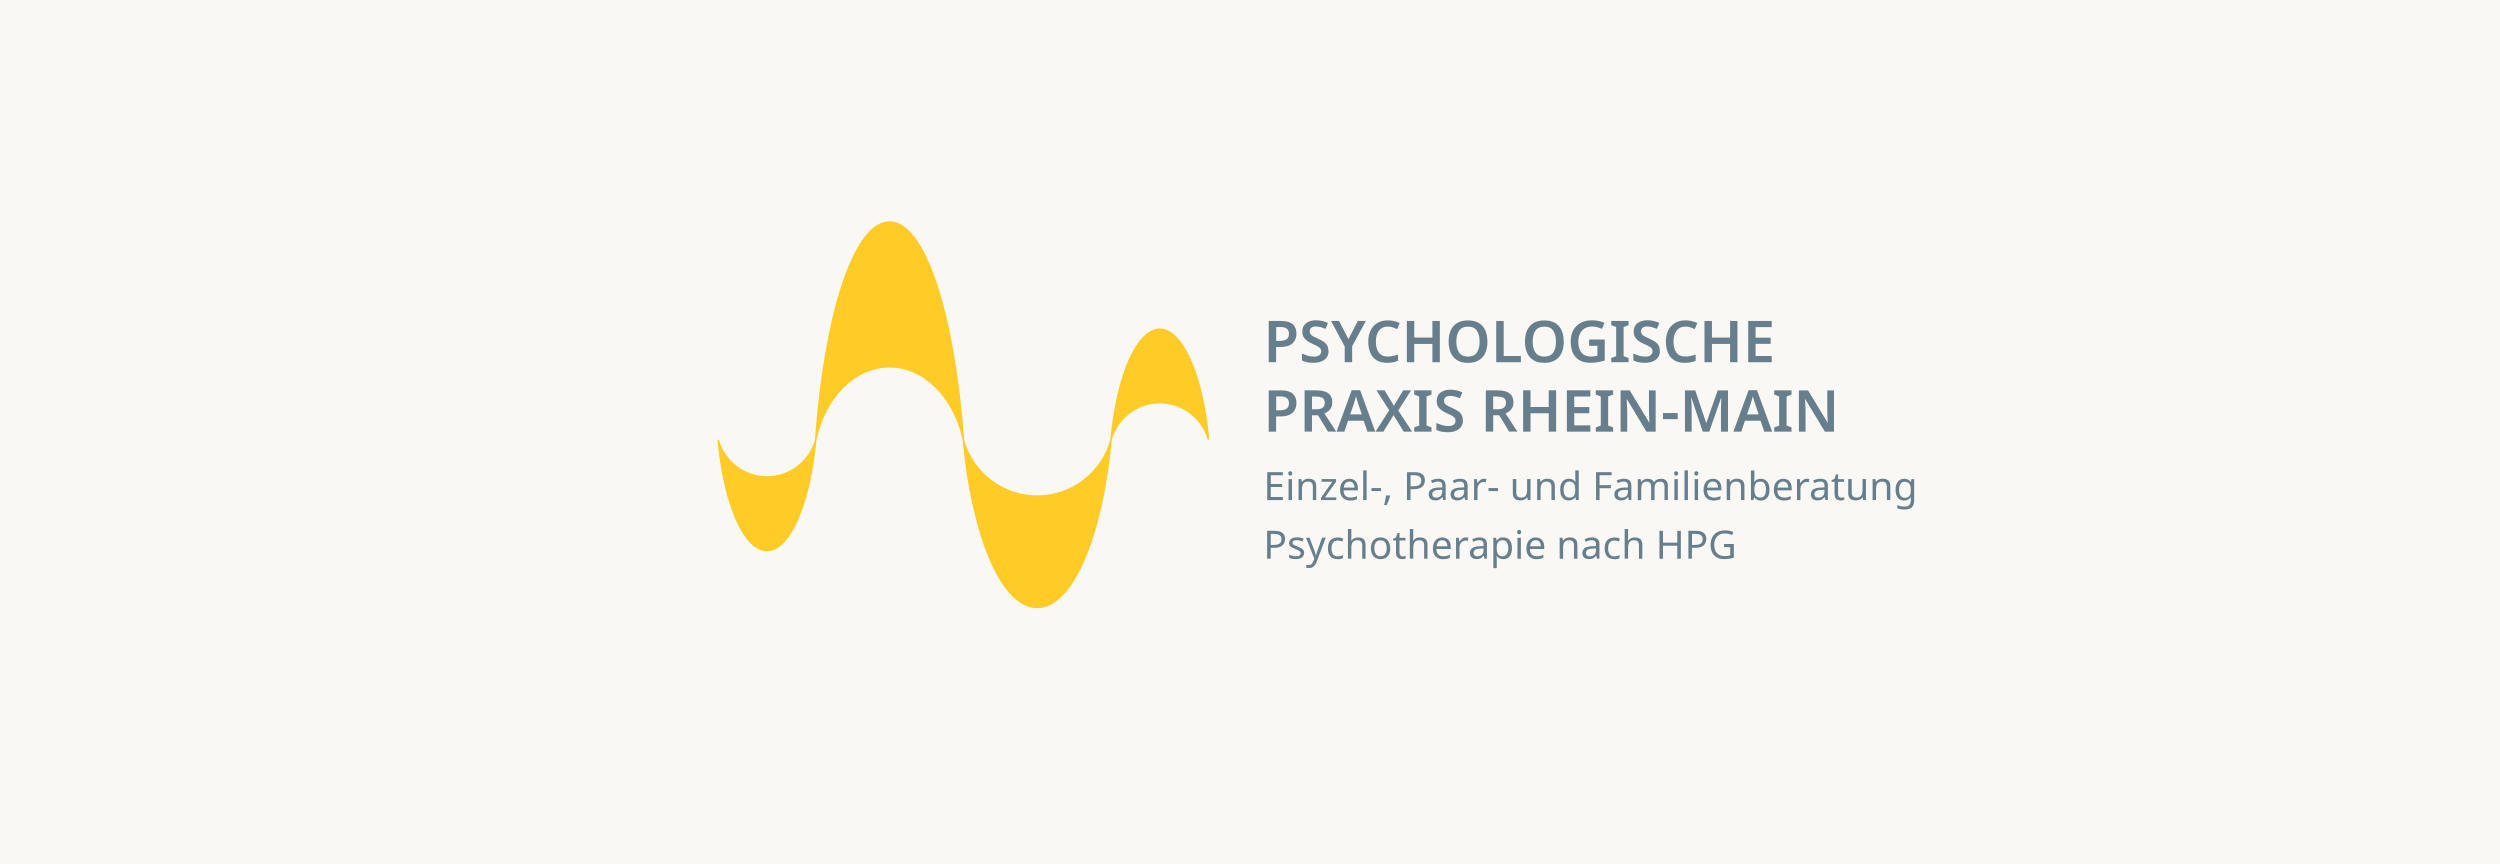 <?xml version="1.0" encoding="UTF-8"?> <svg xmlns="http://www.w3.org/2000/svg" xmlns:xlink="http://www.w3.org/1999/xlink" id="Layer_1" data-name="Layer 1" viewBox="0 0 429.98 148.65"><defs><style> .cls-1 { fill: none; } .cls-2 { clip-path: url(#clippath); } .cls-3 { fill: #ffcb26; } .cls-4 { fill: #faf8f4; } .cls-5 { fill: #677f8d; } .cls-6 { clip-path: url(#clippath-1); } </style><clipPath id="clippath"><rect class="cls-1" x="121.39" y="36.07" width="209.83" height="70.55"></rect></clipPath><clipPath id="clippath-1"><rect class="cls-1" x="121.39" y="36.07" width="209.83" height="70.55"></rect></clipPath></defs><rect class="cls-4" width="429.98" height="148.65"></rect><g class="cls-2"><g class="cls-6"><path class="cls-5" d="m220.34,55.2c.92,0,1.59.19,2.01.58.42.38.63.91.63,1.59,0,.4-.09.78-.26,1.14-.17.35-.46.64-.87.85-.41.22-.96.32-1.66.32h-.71v2.62h-1.27v-7.1h2.12Zm-.08,1.05h-.77v2.38h.58c.52,0,.92-.1,1.2-.28.28-.19.42-.5.42-.93,0-.39-.12-.68-.35-.88-.23-.19-.59-.29-1.08-.29"></path><path class="cls-5" d="m228.51,60.36c0,.63-.23,1.13-.69,1.49-.46.36-1.09.55-1.9.55s-1.45-.13-1.99-.4v-1.19c.3.13.63.25.98.36.36.11.72.16,1.09.16.42,0,.74-.08.93-.25.2-.17.3-.38.3-.66,0-.3-.13-.53-.38-.71-.25-.17-.62-.36-1.1-.57-.29-.12-.57-.27-.84-.45-.26-.17-.48-.39-.66-.66-.17-.26-.26-.6-.26-1.01,0-.61.21-1.09.64-1.43.43-.34,1-.51,1.72-.51.38,0,.73.04,1.06.12.33.08.66.19.99.34l-.41,1.02c-.3-.12-.58-.22-.85-.3-.27-.07-.54-.11-.83-.11-.35,0-.61.08-.79.23-.18.16-.27.36-.27.6,0,.2.05.37.15.5.1.13.25.25.46.37.21.11.48.24.81.39.38.17.7.34.97.52.27.18.48.4.62.65.14.25.21.56.21.94"></path><polygon class="cls-5" points="231.92 58.33 233.54 55.2 234.92 55.2 232.56 59.54 232.56 62.3 231.28 62.3 231.28 59.59 228.93 55.2 230.31 55.2 231.92 58.33"></polygon><path class="cls-5" d="m238.68,56.17c-.65,0-1.15.23-1.51.7s-.53,1.09-.53,1.89.17,1.43.5,1.88c.33.45.84.68,1.53.68.3,0,.59-.03.88-.09.28-.06.58-.15.9-.25v1.08c-.29.12-.59.21-.88.26-.29.05-.64.08-1.02.08-.73,0-1.33-.15-1.81-.45-.48-.3-.83-.73-1.06-1.27-.23-.55-.35-1.19-.35-1.93s.13-1.35.39-1.89c.26-.55.64-.98,1.14-1.29.5-.31,1.11-.47,1.84-.47.36,0,.71.04,1.06.12.35.08.67.2.98.34l-.44,1.04c-.25-.11-.51-.21-.78-.3-.27-.09-.54-.13-.82-.13"></path><polygon class="cls-5" points="247.64 62.3 246.36 62.3 246.36 59.15 243.24 59.15 243.24 62.3 241.97 62.3 241.97 55.2 243.24 55.2 243.24 58.06 246.36 58.06 246.36 55.2 247.64 55.2 247.64 62.3"></polygon><path class="cls-5" d="m255.83,58.74c0,.74-.12,1.38-.36,1.93-.24.55-.61.97-1.11,1.28-.5.31-1.12.46-1.87.46s-1.38-.15-1.88-.46c-.49-.31-.86-.73-1.1-1.28-.24-.55-.36-1.19-.36-1.93s.12-1.37.36-1.91c.24-.55.61-.97,1.1-1.27.49-.3,1.12-.45,1.88-.45s1.37.15,1.87.45c.49.3.86.73,1.1,1.27.24.55.36,1.19.36,1.92m-5.34,0c0,.8.16,1.43.48,1.89.32.46.82.69,1.52.69s1.21-.23,1.53-.69c.32-.46.47-1.09.47-1.89s-.15-1.43-.47-1.89c-.31-.46-.82-.68-1.52-.68s-1.21.23-1.53.68c-.32.46-.48,1.09-.48,1.89"></path><polygon class="cls-5" points="257.34 62.3 257.34 55.2 258.62 55.2 258.62 61.23 261.58 61.23 261.58 62.3 257.34 62.3"></polygon><path class="cls-5" d="m268.96,58.74c0,.74-.12,1.38-.36,1.93-.24.55-.61.97-1.11,1.28-.5.31-1.12.46-1.87.46s-1.38-.15-1.88-.46c-.49-.31-.86-.73-1.1-1.28-.24-.55-.36-1.19-.36-1.93s.12-1.37.36-1.91c.24-.55.61-.97,1.1-1.27.49-.3,1.12-.45,1.88-.45s1.37.15,1.87.45c.49.3.86.73,1.1,1.27.24.55.36,1.19.36,1.92m-5.34,0c0,.8.16,1.43.48,1.89.32.46.82.69,1.52.69s1.21-.23,1.53-.69c.32-.46.47-1.09.47-1.89s-.16-1.43-.47-1.89c-.31-.46-.82-.68-1.52-.68s-1.21.23-1.53.68c-.32.46-.48,1.09-.48,1.89"></path><path class="cls-5" d="m273.31,58.4h2.69v3.61c-.38.12-.77.21-1.16.28-.4.07-.85.1-1.35.1-1.07,0-1.9-.32-2.48-.95-.58-.64-.86-1.54-.86-2.71,0-.74.14-1.38.43-1.92.29-.55.71-.97,1.26-1.27.55-.3,1.22-.45,2.01-.45.38,0,.76.04,1.12.12.36.08.69.18.99.31l-.44,1.04c-.23-.11-.49-.2-.79-.28-.29-.08-.6-.12-.92-.12-.48,0-.9.11-1.25.32-.35.21-.62.51-.81.9-.19.39-.29.84-.29,1.37s.07.95.22,1.33c.15.38.38.69.7.91.32.22.73.33,1.24.33.25,0,.46-.01.63-.04.17-.03.34-.06.49-.09v-1.71h-1.43v-1.09Z"></path><polygon class="cls-5" points="280.1 62.3 277.12 62.3 277.12 61.57 277.97 61.26 277.97 56.25 277.12 55.93 277.12 55.2 280.1 55.2 280.1 55.93 279.25 56.25 279.25 61.26 280.1 61.57 280.1 62.3"></polygon><path class="cls-5" d="m285.5,60.36c0,.63-.23,1.13-.69,1.49-.46.36-1.09.55-1.9.55s-1.44-.13-1.99-.4v-1.19c.3.13.63.25.98.36.36.11.72.16,1.09.16.42,0,.74-.08.93-.25.2-.17.3-.38.3-.66,0-.3-.13-.53-.38-.71-.25-.17-.62-.36-1.1-.57-.29-.12-.57-.27-.84-.45-.27-.17-.48-.39-.66-.66-.17-.26-.26-.6-.26-1.01,0-.61.21-1.09.64-1.43.43-.34,1-.51,1.72-.51.38,0,.73.04,1.06.12.33.08.66.19.99.34l-.41,1.02c-.3-.12-.58-.22-.85-.3-.27-.07-.54-.11-.83-.11-.34,0-.61.08-.79.23-.18.16-.27.36-.27.6,0,.2.05.37.15.5.1.13.25.25.46.37.21.11.48.24.81.39.38.17.7.34.98.52.27.18.48.4.62.65.14.25.21.56.21.94"></path><path class="cls-5" d="m289.87,56.17c-.65,0-1.15.23-1.51.7-.35.46-.53,1.09-.53,1.89s.16,1.43.5,1.88c.33.45.84.68,1.53.68.3,0,.59-.03.88-.09s.58-.15.9-.25v1.08c-.29.12-.59.21-.88.26-.29.05-.64.08-1.02.08-.73,0-1.33-.15-1.81-.45-.48-.3-.83-.73-1.06-1.27-.23-.55-.35-1.19-.35-1.93s.13-1.35.39-1.89c.26-.55.64-.98,1.14-1.29.5-.31,1.11-.47,1.84-.47.36,0,.71.04,1.06.12.35.08.67.2.98.34l-.44,1.04c-.25-.11-.51-.21-.78-.3-.27-.09-.54-.13-.82-.13"></path><polygon class="cls-5" points="298.83 62.3 297.56 62.3 297.56 59.15 294.44 59.15 294.44 62.3 293.16 62.3 293.16 55.2 294.44 55.2 294.44 58.06 297.56 58.06 297.56 55.2 298.83 55.2 298.83 62.3"></polygon><polygon class="cls-5" points="304.72 62.3 300.68 62.3 300.68 55.2 304.72 55.2 304.72 56.26 301.95 56.26 301.95 58.07 304.54 58.07 304.54 59.14 301.95 59.14 301.95 61.23 304.72 61.23 304.72 62.3"></polygon><path class="cls-5" d="m220.34,67.14c.92,0,1.59.19,2.01.58.42.38.63.91.63,1.59,0,.4-.09.78-.26,1.14-.17.35-.46.64-.87.85-.41.22-.96.32-1.66.32h-.71v2.62h-1.27v-7.1h2.12Zm-.08,1.05h-.77v2.38h.58c.52,0,.92-.1,1.2-.28.28-.19.42-.5.42-.93,0-.39-.12-.68-.35-.88-.23-.19-.59-.29-1.08-.29"></path><path class="cls-5" d="m226.4,67.14c.94,0,1.63.17,2.07.52.45.34.67.87.67,1.57,0,.35-.07.64-.19.88-.13.25-.3.45-.5.61-.21.16-.43.29-.67.39l2.04,3.12h-1.43l-1.7-2.81h-1.04v2.81h-1.27v-7.1h2.02Zm-.08,1.06h-.67v2.19h.71c.52,0,.9-.09,1.14-.28.24-.19.35-.47.35-.84s-.12-.66-.37-.82c-.25-.16-.64-.24-1.16-.24"></path><path class="cls-5" d="m235.19,74.24l-.65-1.88h-2.68l-.64,1.88h-1.35l2.61-7.13h1.45l2.61,7.13h-1.35Zm-1.59-4.81c-.03-.09-.07-.22-.12-.38-.05-.16-.1-.32-.15-.49-.05-.17-.09-.31-.11-.42-.03.13-.08.28-.12.46-.05.17-.1.33-.15.49-.05.15-.08.27-.1.35l-.63,1.83h2l-.62-1.83Z"></path><polygon class="cls-5" points="242.87 74.24 241.42 74.24 239.68 71.4 237.93 74.24 236.58 74.24 238.93 70.56 236.73 67.13 238.13 67.13 239.74 69.78 241.34 67.13 242.7 67.13 240.49 70.61 242.87 74.24"></polygon><polygon class="cls-5" points="246.21 74.24 243.23 74.24 243.23 73.51 244.09 73.19 244.09 68.19 243.23 67.86 243.23 67.13 246.21 67.13 246.21 67.86 245.36 68.19 245.36 73.19 246.21 73.51 246.21 74.24"></polygon><path class="cls-5" d="m251.62,72.3c0,.63-.23,1.13-.69,1.49-.46.36-1.09.55-1.9.55s-1.45-.13-1.99-.4v-1.19c.3.13.63.25.98.36.36.11.72.16,1.09.16.42,0,.74-.08.93-.25.2-.17.3-.38.3-.66,0-.3-.13-.53-.38-.71-.25-.17-.62-.36-1.1-.57-.29-.12-.57-.27-.84-.45-.26-.17-.48-.39-.66-.66-.17-.26-.26-.6-.26-1.01,0-.61.21-1.09.64-1.43.43-.34,1-.51,1.72-.51.38,0,.73.04,1.06.12.33.08.66.19.99.34l-.41,1.02c-.3-.12-.58-.22-.85-.3-.27-.07-.55-.11-.83-.11-.34,0-.61.08-.79.23-.18.16-.27.36-.27.6,0,.2.05.37.15.5.1.13.25.25.46.37.21.11.48.24.81.39.38.17.7.34.98.52.27.18.48.4.62.65.14.25.21.56.21.94"></path><path class="cls-5" d="m257.56,67.14c.94,0,1.63.17,2.07.52.45.34.67.87.67,1.57,0,.35-.06.64-.19.88-.13.25-.3.45-.5.61-.21.16-.43.29-.67.39l2.04,3.12h-1.43l-1.7-2.81h-1.03v2.81h-1.27v-7.1h2.02Zm-.08,1.06h-.67v2.19h.71c.52,0,.9-.09,1.14-.28.23-.19.35-.47.35-.84s-.12-.66-.37-.82c-.25-.16-.64-.24-1.16-.24"></path><polygon class="cls-5" points="267.64 74.24 266.37 74.24 266.37 71.08 263.24 71.08 263.24 74.24 261.97 74.24 261.97 67.13 263.24 67.13 263.24 70 266.37 70 266.37 67.13 267.64 67.13 267.64 74.24"></polygon><polygon class="cls-5" points="273.53 74.24 269.49 74.24 269.49 67.13 273.53 67.13 273.53 68.2 270.76 68.2 270.76 70.01 273.35 70.01 273.35 71.07 270.76 71.07 270.76 73.16 273.53 73.16 273.53 74.24"></polygon><polygon class="cls-5" points="277.45 74.24 274.46 74.24 274.46 73.51 275.32 73.19 275.32 68.19 274.46 67.86 274.46 67.13 277.45 67.13 277.45 67.86 276.59 68.19 276.59 73.19 277.45 73.51 277.45 74.24"></polygon><path class="cls-5" d="m284.76,74.24h-1.58l-3.36-5.57h-.04c.02.3.04.62.05.96.02.34.03.68.04,1.03v3.58h-1.14v-7.1h1.57l3.35,5.53h.03c-.01-.27-.02-.57-.04-.92-.01-.34-.02-.68-.03-1v-3.61h1.15v7.1Z"></path><rect class="cls-5" x="286.02" y="71.04" width="2.53" height="1.05"></rect><path class="cls-5" d="m292.86,74.24l-1.95-5.82h-.04c0,.13.02.32.03.56.01.24.02.5.04.79,0,.28.01.54.01.79v3.68h-1.15v-7.1h1.77l1.87,5.58h.04l1.95-5.58h1.77v7.1h-1.21v-3.74c0-.22,0-.47.01-.74,0-.27.02-.52.03-.76,0-.24.02-.43.02-.57h-.04l-2.03,5.81h-1.13Z"></path><path class="cls-5" d="m303.44,74.24l-.65-1.88h-2.67l-.64,1.88h-1.35l2.61-7.13h1.45l2.61,7.13h-1.35Zm-1.59-4.81c-.03-.09-.07-.22-.12-.38-.05-.16-.1-.32-.15-.49-.05-.17-.09-.31-.11-.42-.03.13-.08.28-.12.46-.05.17-.1.33-.14.49-.05.15-.08.27-.1.35l-.63,1.83h2l-.62-1.83Z"></path><polygon class="cls-5" points="308.13 74.24 305.15 74.24 305.15 73.51 306 73.19 306 68.19 305.15 67.86 305.15 67.13 308.13 67.13 308.13 67.86 307.28 68.19 307.28 73.19 308.13 73.51 308.13 74.24"></polygon><path class="cls-5" d="m315.44,74.24h-1.58l-3.36-5.57h-.04c.02.3.04.62.05.96.02.34.03.68.03,1.03v3.58h-1.14v-7.1h1.57l3.35,5.53h.03c-.01-.27-.03-.57-.04-.92-.01-.34-.02-.68-.03-1v-3.61h1.15v7.1Z"></path><polygon class="cls-5" points="220.64 86.01 217.95 86.01 217.95 81.21 220.64 81.21 220.64 81.74 218.56 81.74 218.56 83.24 220.52 83.24 220.52 83.76 218.56 83.76 218.56 85.48 220.64 85.48 220.64 86.01"></polygon><path class="cls-5" d="m221.92,81.05c.09,0,.17.03.24.09.07.06.1.16.1.29s-.03.22-.1.28c-.07.06-.15.09-.24.09-.1,0-.18-.03-.25-.09-.07-.06-.1-.16-.1-.28s.03-.23.1-.29c.07-.06.15-.09.25-.09m.29,4.96h-.59v-3.6h.59v3.6Z"></path><path class="cls-5" d="m225.08,82.34c.43,0,.75.1.97.31.22.21.33.55.33,1.01v2.35h-.58v-2.31c0-.58-.27-.87-.81-.87-.4,0-.68.11-.83.34-.15.22-.23.55-.23.97v1.87h-.59v-3.61h.48l.09.49h.03c.12-.19.28-.33.48-.42.21-.09.42-.14.65-.14"></path><polygon class="cls-5" points="229.83 86.01 227.2 86.01 227.2 85.62 229.13 82.86 227.31 82.86 227.31 82.4 229.79 82.4 229.79 82.85 227.88 85.55 229.83 85.55 229.83 86.01"></polygon><path class="cls-5" d="m232.06,82.34c.31,0,.57.07.8.2.22.14.39.32.51.57.12.24.18.53.18.86v.36h-2.47c.01.41.11.72.31.93.2.21.48.32.84.32.23,0,.43-.02.61-.06.18-.04.36-.11.55-.19v.52c-.18.08-.37.14-.54.18-.18.04-.39.06-.64.06-.34,0-.64-.07-.9-.21-.26-.14-.47-.35-.61-.62-.15-.28-.22-.61-.22-1.01s.07-.73.2-1.02c.13-.28.32-.5.56-.65.24-.15.52-.23.84-.23m0,.48c-.28,0-.51.09-.67.27-.16.18-.26.43-.29.76h1.84c0-.31-.08-.55-.22-.74-.14-.19-.36-.29-.66-.29"></path><rect class="cls-5" x="234.46" y="80.9" width=".59" height="5.11"></rect><rect class="cls-5" x="235.89" y="83.94" width="1.63" height=".52"></rect><path class="cls-5" d="m239.08,85.3c-.06.24-.14.5-.25.78-.11.28-.22.55-.33.79h-.44c.06-.26.13-.54.19-.84.07-.31.11-.57.15-.81h.63l.05.07Z"></path><path class="cls-5" d="m243.27,81.21c.63,0,1.09.12,1.37.37.29.25.43.59.43,1.04,0,.26-.06.51-.18.74-.12.23-.32.42-.6.56-.28.14-.66.22-1.14.22h-.55v1.87h-.61v-4.8h1.27Zm-.05.52h-.61v1.9h.48c.46,0,.8-.07,1.02-.22.22-.15.34-.4.34-.75,0-.31-.1-.54-.3-.69-.2-.15-.51-.23-.93-.23"></path><path class="cls-5" d="m247.35,82.34c.44,0,.76.1.97.29.21.19.32.5.32.92v2.45h-.43l-.11-.51h-.03c-.16.2-.32.34-.49.44-.17.09-.41.14-.72.14-.33,0-.6-.09-.81-.26-.22-.17-.32-.44-.32-.81s.14-.64.42-.83c.28-.19.72-.3,1.31-.32l.61-.02v-.22c0-.3-.06-.51-.19-.62-.13-.12-.31-.17-.55-.17-.19,0-.37.03-.54.08-.17.06-.33.12-.48.19l-.18-.44c.16-.09.34-.16.56-.22.22-.06.44-.09.67-.09m.17,1.92c-.45.02-.76.09-.93.22-.17.13-.26.3-.26.53,0,.2.06.35.18.44.12.1.28.14.47.14.3,0,.56-.08.76-.25.2-.17.3-.43.3-.78v-.32l-.53.02Z"></path><path class="cls-5" d="m251.12,82.34c.44,0,.76.1.98.29.21.19.32.5.32.92v2.45h-.43l-.12-.51h-.03c-.16.2-.32.34-.5.44-.17.09-.41.14-.72.14-.33,0-.6-.09-.81-.26-.22-.17-.32-.44-.32-.81s.14-.64.42-.83c.28-.19.72-.3,1.31-.32l.61-.02v-.22c0-.3-.06-.51-.2-.62-.13-.12-.31-.17-.55-.17-.19,0-.37.03-.54.08-.17.06-.33.12-.48.19l-.18-.44c.16-.09.34-.16.56-.22.22-.06.44-.09.67-.09m.18,1.92c-.45.02-.76.09-.93.22-.17.13-.26.3-.26.53,0,.2.06.35.18.44.12.1.28.14.48.14.3,0,.56-.08.76-.25.2-.17.3-.43.3-.78v-.32l-.53.02Z"></path><path class="cls-5" d="m255.21,82.34c.07,0,.14,0,.22.01s.15.02.21.03l-.07.55c-.06-.01-.12-.02-.19-.03-.07,0-.14-.01-.2-.01-.18,0-.36.05-.52.15-.16.1-.29.24-.39.42-.1.18-.15.39-.15.64v1.92h-.59v-3.61h.49l.07.66h.03c.12-.2.27-.37.45-.51.18-.14.4-.22.65-.22"></path><rect class="cls-5" x="256.01" y="83.94" width="1.63" height=".52"></rect><path class="cls-5" d="m263.24,82.4v3.61h-.48l-.09-.48h-.03c-.12.19-.28.33-.48.41-.21.09-.43.13-.66.13-.44,0-.76-.1-.98-.31-.22-.21-.33-.54-.33-1v-2.36h.6v2.32c0,.57.27.86.8.86.4,0,.68-.11.83-.34.15-.23.23-.55.23-.97v-1.88h.59Z"></path><path class="cls-5" d="m266.12,82.34c.43,0,.75.1.98.31.22.21.33.55.33,1.01v2.35h-.59v-2.31c0-.58-.27-.87-.81-.87-.4,0-.68.11-.83.34-.15.22-.23.55-.23.97v1.87h-.59v-3.61h.48l.09.49h.03c.12-.19.28-.33.48-.42.21-.09.42-.14.65-.14"></path><path class="cls-5" d="m269.82,86.08c-.45,0-.81-.16-1.08-.47-.27-.31-.4-.78-.4-1.4s.13-1.09.41-1.4c.27-.32.63-.47,1.08-.47.28,0,.51.05.68.15.18.1.32.23.43.38h.04c0-.06-.01-.14-.02-.26-.01-.11-.02-.2-.02-.27v-1.44h.59v5.11h-.48l-.09-.49h-.03c-.11.15-.25.28-.43.39-.18.11-.41.16-.69.16m.09-.49c.38,0,.65-.1.8-.31.16-.21.23-.52.23-.95v-.11c0-.45-.07-.79-.22-1.03-.15-.24-.42-.36-.82-.36-.32,0-.56.13-.72.38-.16.25-.24.59-.24,1.02s.08.76.24,1c.16.24.4.36.72.36"></path><polygon class="cls-5" points="275.11 86.01 274.51 86.01 274.51 81.21 277.19 81.21 277.19 81.74 275.11 81.74 275.11 83.44 277.06 83.44 277.06 83.97 275.11 83.97 275.11 86.01"></polygon><path class="cls-5" d="m279.28,82.34c.44,0,.76.1.98.29.21.19.32.5.32.92v2.45h-.43l-.12-.51h-.03c-.16.2-.32.34-.49.44-.17.09-.41.14-.72.14-.33,0-.6-.09-.81-.26-.22-.17-.32-.44-.32-.81s.14-.64.42-.83c.28-.19.72-.3,1.31-.32l.61-.02v-.22c0-.3-.06-.51-.19-.62-.13-.12-.32-.17-.55-.17-.19,0-.37.03-.54.08-.17.06-.33.12-.48.19l-.18-.44c.16-.09.34-.16.56-.22.22-.06.44-.09.67-.09m.17,1.92c-.45.02-.76.09-.93.22-.17.13-.26.3-.26.53,0,.2.06.35.18.44.12.1.28.14.48.14.3,0,.56-.08.76-.25.2-.17.3-.43.3-.78v-.32l-.53.02Z"></path><path class="cls-5" d="m285.65,82.34c.41,0,.71.1.91.31.2.21.3.55.3,1.01v2.35h-.58v-2.32c0-.57-.25-.85-.74-.85-.35,0-.6.1-.75.3-.15.2-.22.5-.22.88v1.99h-.59v-2.32c0-.57-.25-.85-.74-.85-.36,0-.62.11-.75.34-.14.22-.21.55-.21.97v1.87h-.59v-3.61h.48l.09.49h.03c.11-.19.26-.33.46-.42.19-.09.39-.14.61-.14.57,0,.93.2,1.1.61h.03c.12-.21.29-.36.5-.46.21-.1.43-.15.66-.15"></path><path class="cls-5" d="m288.28,81.05c.09,0,.17.03.24.09.07.06.1.16.1.29s-.04.22-.1.28-.15.09-.24.09c-.1,0-.18-.03-.25-.09-.07-.06-.1-.16-.1-.28s.03-.23.1-.29c.07-.06.15-.09.25-.09m.29,4.96h-.59v-3.6h.59v3.6Z"></path><rect class="cls-5" x="289.72" y="80.9" width=".59" height="5.11"></rect><path class="cls-5" d="m291.76,81.05c.09,0,.17.03.24.09.07.06.1.16.1.29s-.03.22-.1.28c-.07.06-.15.09-.24.09-.1,0-.18-.03-.25-.09-.07-.06-.1-.16-.1-.28s.03-.23.1-.29c.07-.06.15-.09.25-.09m.29,4.96h-.59v-3.6h.59v3.6Z"></path><path class="cls-5" d="m294.58,82.34c.31,0,.57.07.8.2.22.14.39.32.51.57.12.24.18.53.18.86v.36h-2.47c.01.41.11.72.31.93.2.21.48.32.84.32.23,0,.43-.02.61-.06.18-.04.36-.11.55-.19v.52c-.18.08-.37.14-.54.18-.18.04-.39.06-.64.06-.34,0-.64-.07-.9-.21-.26-.14-.47-.35-.61-.62-.15-.28-.22-.61-.22-1.01s.07-.73.2-1.02c.13-.28.32-.5.56-.65s.52-.23.84-.23m0,.48c-.28,0-.51.09-.67.27-.16.18-.26.43-.29.76h1.84c0-.31-.08-.55-.21-.74-.14-.19-.36-.29-.66-.29"></path><path class="cls-5" d="m298.72,82.34c.43,0,.75.1.98.31.22.21.33.55.33,1.01v2.35h-.59v-2.31c0-.58-.27-.87-.81-.87-.4,0-.68.11-.83.34-.15.22-.23.55-.23.97v1.87h-.59v-3.61h.48l.09.49h.03c.12-.19.28-.33.48-.42.21-.09.42-.14.65-.14"></path><path class="cls-5" d="m301.73,82.14c0,.15,0,.3,0,.43,0,.13-.01.24-.02.31h.03c.1-.15.25-.28.42-.38.18-.1.41-.15.69-.15.45,0,.81.16,1.08.47.27.31.41.78.41,1.4s-.14,1.08-.41,1.4c-.27.31-.63.47-1.08.47-.28,0-.51-.05-.69-.16-.18-.1-.32-.23-.42-.37h-.05l-.12.46h-.42v-5.11h.59v1.24Zm1.02.69c-.38,0-.65.11-.79.33-.15.22-.22.56-.22,1.02v.03c0,.44.08.78.22,1.02.15.24.42.35.81.35.32,0,.56-.12.72-.36.16-.24.24-.58.24-1.03,0-.91-.33-1.37-.98-1.37"></path><path class="cls-5" d="m306.67,82.34c.31,0,.57.07.8.2.22.14.39.32.51.57.12.24.18.53.18.86v.36h-2.47c0,.41.11.72.31.93.2.21.48.32.84.32.23,0,.43-.02.61-.06.18-.04.36-.11.55-.19v.52c-.18.08-.36.14-.54.18-.18.04-.39.06-.64.06-.34,0-.64-.07-.9-.21-.26-.14-.47-.35-.61-.62-.15-.28-.22-.61-.22-1.01s.07-.73.2-1.02c.13-.28.32-.5.56-.65.24-.15.52-.23.84-.23m0,.48c-.28,0-.51.09-.67.27-.16.18-.26.43-.29.76h1.84c0-.31-.08-.55-.22-.74-.14-.19-.36-.29-.66-.29"></path><path class="cls-5" d="m310.75,82.34c.07,0,.14,0,.22.01s.15.02.21.03l-.07.55c-.06-.01-.12-.02-.19-.03-.07,0-.14-.01-.2-.01-.18,0-.36.05-.52.15-.16.1-.29.24-.39.42-.1.18-.15.39-.15.64v1.92h-.59v-3.61h.49l.07.66h.03c.12-.2.27-.37.45-.51.18-.14.4-.22.65-.22"></path><path class="cls-5" d="m313.08,82.34c.44,0,.76.1.98.29.21.19.32.5.32.92v2.45h-.43l-.12-.51h-.03c-.16.2-.32.34-.49.44-.17.09-.41.14-.72.14-.33,0-.6-.09-.81-.26-.22-.17-.32-.44-.32-.81s.14-.64.42-.83c.28-.19.72-.3,1.31-.32l.61-.02v-.22c0-.3-.06-.51-.19-.62-.13-.12-.32-.17-.55-.17-.19,0-.37.03-.54.08-.17.06-.33.12-.48.19l-.18-.44c.16-.09.34-.16.56-.22.22-.06.44-.09.67-.09m.17,1.92c-.45.02-.76.09-.93.22-.17.13-.26.3-.26.53,0,.2.06.35.18.44.12.1.28.14.48.14.3,0,.56-.08.76-.25.2-.17.3-.43.3-.78v-.32l-.53.02Z"></path><path class="cls-5" d="m316.69,85.59c.09,0,.18,0,.28-.02.1-.02.17-.03.23-.05v.45c-.06.03-.15.06-.27.08-.12.02-.23.03-.34.03-.19,0-.36-.03-.52-.1-.16-.07-.29-.18-.39-.34-.1-.16-.15-.39-.15-.68v-2.1h-.51v-.28l.52-.23.24-.77h.35v.83h1.04v.46h-1.04v2.08c0,.22.05.38.16.49.1.1.24.16.41.16"></path><path class="cls-5" d="m320.93,82.4v3.61h-.48l-.09-.48h-.03c-.12.19-.28.33-.48.41-.21.09-.43.13-.66.13-.43,0-.76-.1-.98-.31-.22-.21-.33-.54-.33-1v-2.36h.6v2.32c0,.57.27.86.8.86.4,0,.68-.11.83-.34.15-.23.23-.55.23-.97v-1.88h.59Z"></path><path class="cls-5" d="m323.81,82.34c.43,0,.75.1.98.31.22.21.33.55.33,1.01v2.35h-.59v-2.31c0-.58-.27-.87-.81-.87-.4,0-.68.11-.83.34-.15.22-.23.55-.23.97v1.87h-.59v-3.61h.48l.09.49h.03c.12-.19.28-.33.48-.42.21-.09.42-.14.65-.14"></path><path class="cls-5" d="m327.51,82.34c.24,0,.45.05.64.14.19.09.35.23.49.41h.03l.08-.48h.47v3.67c0,.52-.13.9-.39,1.16-.26.26-.67.39-1.22.39s-.96-.08-1.3-.23v-.55c.35.19.8.28,1.33.28.31,0,.55-.09.73-.27.18-.18.27-.43.27-.74v-.14c0-.06,0-.13,0-.23,0-.1,0-.17.01-.21h-.03c-.24.36-.62.55-1.12.55-.47,0-.83-.16-1.09-.49s-.39-.78-.39-1.37.13-1.03.39-1.37c.26-.34.62-.51,1.09-.51m.08.5c-.3,0-.53.12-.7.36-.17.24-.25.58-.25,1.03s.08.78.25,1.02c.16.24.4.35.72.35.36,0,.63-.1.79-.29.17-.19.25-.51.25-.94v-.14c0-.49-.09-.85-.26-1.06-.17-.21-.44-.32-.8-.32"></path><path class="cls-5" d="m219.22,91.3c.63,0,1.09.12,1.37.37.29.25.43.59.43,1.04,0,.26-.06.51-.18.74-.12.23-.32.42-.6.56-.28.14-.66.21-1.14.21h-.55v1.87h-.61v-4.8h1.27Zm-.05.52h-.61v1.9h.48c.46,0,.8-.07,1.02-.22.22-.15.34-.4.34-.75,0-.31-.1-.54-.3-.69-.2-.15-.51-.23-.93-.23"></path><path class="cls-5" d="m224.29,95.1c0,.35-.13.62-.39.79-.26.18-.61.27-1.05.27-.25,0-.47-.02-.65-.06-.18-.04-.34-.1-.48-.17v-.54c.14.07.32.14.52.2.2.06.41.09.62.09.3,0,.52-.05.65-.14.13-.1.2-.23.2-.39,0-.09-.02-.17-.07-.24-.05-.07-.14-.14-.26-.22-.13-.07-.31-.15-.55-.24-.23-.09-.43-.18-.6-.27-.17-.09-.29-.2-.38-.32-.09-.13-.13-.29-.13-.48,0-.3.12-.54.37-.71.25-.17.57-.25.98-.25.22,0,.43.02.62.06.19.04.37.1.53.18l-.2.47c-.15-.06-.31-.12-.48-.16s-.34-.07-.51-.07c-.24,0-.43.04-.55.12-.13.08-.19.19-.19.32,0,.1.03.18.09.25.06.07.16.14.29.2.14.07.32.14.55.23.23.09.42.17.58.26.16.09.28.2.37.33.08.13.13.29.13.48"></path><path class="cls-5" d="m224.6,92.49h.63l.78,2.05c.07.18.13.35.18.51.05.16.09.32.12.47h.03c.03-.11.07-.26.13-.44.06-.18.12-.36.18-.55l.73-2.05h.64l-1.55,4.1c-.12.34-.29.61-.49.81-.2.2-.47.3-.82.3-.11,0-.2,0-.28-.02-.08-.01-.15-.02-.21-.04v-.47c.05,0,.11.02.18.03.07,0,.14.01.22.01.21,0,.37-.06.5-.17.13-.12.23-.27.3-.46l.19-.48-1.45-3.62Z"></path><path class="cls-5" d="m230.04,96.17c-.32,0-.6-.06-.85-.19s-.44-.33-.58-.61c-.14-.27-.21-.62-.21-1.05s.07-.81.22-1.08c.15-.28.35-.48.6-.61.25-.13.54-.19.86-.19.18,0,.36.02.53.06.17.04.31.08.42.14l-.18.49c-.11-.04-.23-.08-.38-.11-.14-.03-.28-.05-.4-.05-.71,0-1.06.45-1.06,1.37,0,.43.09.77.26,1,.17.23.43.35.77.35.2,0,.37-.02.52-.06.15-.04.29-.09.41-.15v.52c-.12.06-.25.11-.4.14-.15.03-.32.05-.53.05"></path><path class="cls-5" d="m232.42,92.49c0,.18-.01.35-.03.5h.04c.12-.18.28-.32.47-.42.2-.09.42-.14.65-.14.44,0,.77.1.99.31.22.21.33.54.33,1.01v2.35h-.58v-2.31c0-.58-.27-.87-.81-.87-.4,0-.68.11-.83.34-.15.23-.23.55-.23.97v1.86h-.59v-5.11h.59v1.5Z"></path><path class="cls-5" d="m239.12,94.29c0,.6-.15,1.06-.45,1.39-.3.33-.71.49-1.23.49-.32,0-.6-.07-.85-.22-.25-.14-.44-.36-.59-.64-.14-.28-.22-.62-.22-1.02,0-.6.15-1.06.45-1.38.3-.32.71-.48,1.22-.48.33,0,.62.07.86.22.25.15.44.36.58.63.14.28.21.61.21,1.01m-2.72,0c0,.43.08.76.25,1.01.17.25.44.37.81.37s.63-.12.8-.37.26-.59.26-1.01-.09-.76-.26-1c-.17-.24-.44-.36-.81-.36s-.64.12-.8.36c-.17.24-.25.58-.25,1"></path><path class="cls-5" d="m241.26,95.68c.09,0,.18,0,.28-.02.09-.02.17-.03.23-.05v.45c-.06.03-.15.06-.27.08-.12.02-.23.03-.34.03-.19,0-.36-.03-.52-.1-.16-.07-.29-.18-.39-.34-.1-.16-.15-.39-.15-.68v-2.1h-.51v-.28l.52-.23.24-.77h.35v.83h1.04v.46h-1.04v2.09c0,.22.05.38.16.49.11.11.24.16.41.16"></path><path class="cls-5" d="m243.07,92.49c0,.18-.01.35-.03.5h.04c.12-.18.28-.32.47-.42.2-.09.42-.14.65-.14.44,0,.77.1.99.31.22.21.33.54.33,1.01v2.35h-.58v-2.31c0-.58-.27-.87-.81-.87-.4,0-.68.11-.83.34-.15.23-.23.55-.23.97v1.86h-.59v-5.11h.59v1.5Z"></path><path class="cls-5" d="m248.03,92.43c.31,0,.57.07.8.2.22.14.39.32.51.57.12.24.18.53.18.86v.36h-2.47c0,.41.11.72.31.93.2.21.48.32.84.32.23,0,.43-.02.61-.06.18-.04.36-.11.55-.19v.52c-.18.08-.36.14-.54.18-.18.04-.39.06-.64.06-.34,0-.64-.07-.9-.21-.26-.14-.47-.35-.61-.62-.15-.28-.22-.61-.22-1.01s.07-.73.2-1.02c.13-.28.32-.5.56-.65.24-.15.52-.23.84-.23m0,.48c-.28,0-.51.09-.67.27-.16.18-.26.43-.29.76h1.84c0-.31-.08-.55-.22-.74s-.36-.29-.66-.29"></path><path class="cls-5" d="m252.11,92.43c.07,0,.14,0,.22.01.08,0,.15.02.21.03l-.07.54c-.06-.01-.12-.02-.19-.03-.07,0-.13-.01-.2-.01-.19,0-.36.05-.52.15-.16.1-.29.24-.39.42-.1.18-.15.39-.15.64v1.92h-.59v-3.61h.49l.07.66h.03c.12-.2.27-.37.45-.51.18-.14.4-.22.65-.22"></path><path class="cls-5" d="m254.44,92.43c.44,0,.77.1.98.29.21.19.32.5.32.92v2.45h-.43l-.11-.51h-.03c-.16.2-.32.34-.5.44-.17.1-.41.14-.72.14-.33,0-.6-.09-.81-.26-.21-.17-.32-.44-.32-.81s.14-.64.42-.83c.28-.19.72-.3,1.31-.32l.61-.02v-.22c0-.3-.06-.51-.19-.62-.13-.12-.31-.17-.55-.17-.19,0-.37.03-.54.08-.17.06-.33.12-.48.19l-.18-.44c.16-.09.34-.16.56-.22.21-.06.44-.09.67-.09m.18,1.92c-.45.02-.76.09-.93.22-.17.13-.26.3-.26.53,0,.2.06.35.18.44.12.1.28.14.48.14.3,0,.56-.08.76-.25.2-.17.3-.43.3-.78v-.32l-.53.02Z"></path><path class="cls-5" d="m258.56,92.43c.44,0,.8.15,1.07.46.27.31.41.78.41,1.4s-.13,1.08-.41,1.4c-.27.32-.63.48-1.08.48-.28,0-.51-.05-.69-.16-.18-.11-.32-.23-.43-.37h-.04c0,.08.02.17.03.29,0,.12.01.22.01.3v1.48h-.59v-5.22h.48l.08.49h.03c.11-.16.25-.29.42-.4.18-.11.41-.16.7-.16m-.11.5c-.37,0-.63.1-.78.31-.15.21-.23.52-.24.94v.11c0,.44.08.79.22,1.03.15.24.42.36.81.36.22,0,.4-.06.54-.18.14-.12.25-.29.32-.49.07-.21.11-.45.11-.72,0-.41-.08-.74-.24-.99-.16-.25-.4-.37-.74-.37"></path><path class="cls-5" d="m261.29,91.14c.09,0,.17.03.24.09.07.06.1.16.1.29s-.04.22-.1.28c-.07.06-.15.09-.24.09-.1,0-.18-.03-.25-.09-.07-.06-.1-.16-.1-.28s.03-.22.1-.29c.07-.06.15-.09.25-.09m.29,4.96h-.59v-3.6h.59v3.6Z"></path><path class="cls-5" d="m264.11,92.43c.31,0,.57.07.8.2.22.14.39.32.51.57.12.24.18.53.18.86v.36h-2.47c.01.41.11.72.31.93.2.21.48.32.84.32.23,0,.43-.02.61-.06.18-.04.36-.11.55-.19v.52c-.18.08-.37.14-.54.18-.18.04-.39.06-.64.06-.34,0-.64-.07-.9-.21-.26-.14-.47-.35-.61-.62-.15-.28-.22-.61-.22-1.01s.07-.73.2-1.02c.13-.28.32-.5.56-.65s.52-.23.84-.23m0,.48c-.28,0-.51.09-.67.27-.16.18-.26.43-.29.76h1.84c0-.31-.08-.55-.21-.74-.14-.19-.36-.29-.66-.29"></path><path class="cls-5" d="m270,92.43c.43,0,.75.1.97.31.22.21.33.55.33,1.01v2.35h-.59v-2.31c0-.58-.27-.87-.81-.87-.4,0-.68.11-.83.34-.15.22-.23.55-.23.97v1.87h-.59v-3.61h.48l.09.49h.03c.12-.19.28-.33.48-.42.21-.09.42-.14.65-.14"></path><path class="cls-5" d="m273.79,92.43c.44,0,.76.1.98.29.21.19.32.5.32.92v2.45h-.43l-.12-.51h-.03c-.16.2-.32.34-.5.44-.17.1-.41.14-.72.14-.33,0-.6-.09-.81-.26-.22-.17-.32-.44-.32-.81s.14-.64.42-.83c.28-.19.72-.3,1.31-.32l.61-.02v-.22c0-.3-.06-.51-.2-.62-.13-.12-.31-.17-.55-.17-.19,0-.37.03-.54.08-.17.06-.33.12-.48.19l-.18-.44c.16-.09.34-.16.56-.22.22-.06.44-.09.67-.09m.18,1.92c-.45.02-.76.09-.93.22-.17.13-.26.3-.26.53,0,.2.06.35.18.44.12.1.28.14.48.14.3,0,.56-.08.76-.25.2-.17.3-.43.3-.78v-.32l-.53.02Z"></path><path class="cls-5" d="m277.64,96.17c-.32,0-.6-.06-.85-.19-.25-.13-.44-.33-.59-.61-.14-.27-.21-.62-.21-1.05s.07-.81.22-1.08c.15-.28.35-.48.6-.61.25-.13.54-.19.86-.19.18,0,.36.02.53.06.17.04.31.08.42.14l-.18.49c-.11-.04-.23-.08-.38-.11-.14-.03-.28-.05-.41-.05-.71,0-1.06.45-1.06,1.37,0,.43.09.77.26,1,.17.23.43.35.77.35.2,0,.37-.02.52-.06.15-.04.29-.09.41-.15v.52c-.12.06-.25.11-.4.14-.15.03-.32.05-.53.05"></path><path class="cls-5" d="m280.02,92.49c0,.18-.01.35-.03.5h.04c.12-.18.27-.32.47-.42.2-.09.41-.14.65-.14.44,0,.77.1.99.31.22.21.33.54.33,1.01v2.35h-.58v-2.31c0-.58-.27-.87-.81-.87-.4,0-.68.11-.83.34-.15.23-.23.55-.23.97v1.86h-.59v-5.11h.59v1.5Z"></path><polygon class="cls-5" points="289.09 96.1 288.48 96.1 288.48 93.86 286.02 93.86 286.02 96.1 285.41 96.1 285.41 91.3 286.02 91.3 286.02 93.33 288.48 93.33 288.48 91.3 289.09 91.3 289.09 96.1"></polygon><path class="cls-5" d="m291.67,91.3c.63,0,1.09.12,1.37.37.29.25.43.59.43,1.04,0,.26-.06.51-.18.74-.12.23-.32.42-.6.56-.28.14-.66.21-1.14.21h-.55v1.87h-.61v-4.8h1.27Zm-.05.52h-.61v1.9h.48c.46,0,.8-.07,1.02-.22s.34-.4.34-.75c0-.31-.1-.54-.29-.69-.2-.15-.51-.23-.94-.23"></path><path class="cls-5" d="m296.55,93.56h1.66v2.35c-.26.09-.52.15-.79.19-.27.04-.56.06-.9.06-.5,0-.92-.1-1.26-.3-.34-.2-.6-.48-.78-.85-.18-.37-.27-.81-.27-1.31s.1-.94.3-1.31c.2-.37.48-.65.85-.86.37-.2.82-.31,1.34-.31.27,0,.52.02.76.07.24.05.46.12.67.21l-.23.53c-.17-.08-.36-.14-.58-.2-.21-.05-.43-.08-.66-.08-.57,0-1.02.17-1.34.52-.32.35-.48.82-.48,1.42,0,.38.06.72.18,1.01.12.29.32.52.58.69.26.16.61.25,1.04.25.21,0,.39-.01.54-.03.15-.02.28-.05.4-.08v-1.43h-1.06v-.54Z"></path><path class="cls-3" d="m208,75.65c-1.04-11.27-4.55-19.15-8.52-19.15s-7.47,7.87-8.52,19.13h0c-1.55,5.64-6.72,9.57-12.57,9.57s-11.01-3.93-12.57-9.57c-.75-10.57-2.41-20.1-4.66-26.85-2.34-7.02-5.17-10.72-8.17-10.72s-5.83,3.71-8.17,10.72c-2.25,6.75-3.91,16.28-4.66,26.85-1.02,3.69-4.41,6.27-8.25,6.27s-7.22-2.58-8.25-6.27c0,0-.27,0-.27,0,1.04,11.27,4.54,19.18,8.52,19.18s7.47-7.87,8.52-19.14h0c1.55-7.34,6.72-12.46,12.56-12.46s11.01,5.13,12.57,12.46h0c.75,8.14,2.41,15.48,4.66,20.67,2.34,5.4,5.17,8.26,8.17,8.26s5.83-2.86,8.17-8.26c2.25-5.19,3.91-12.53,4.66-20.67h0c1.02-3.7,4.41-6.28,8.25-6.28s7.21,2.56,8.24,6.24c0,0,.28,0,.28,0"></path></g></g></svg> 